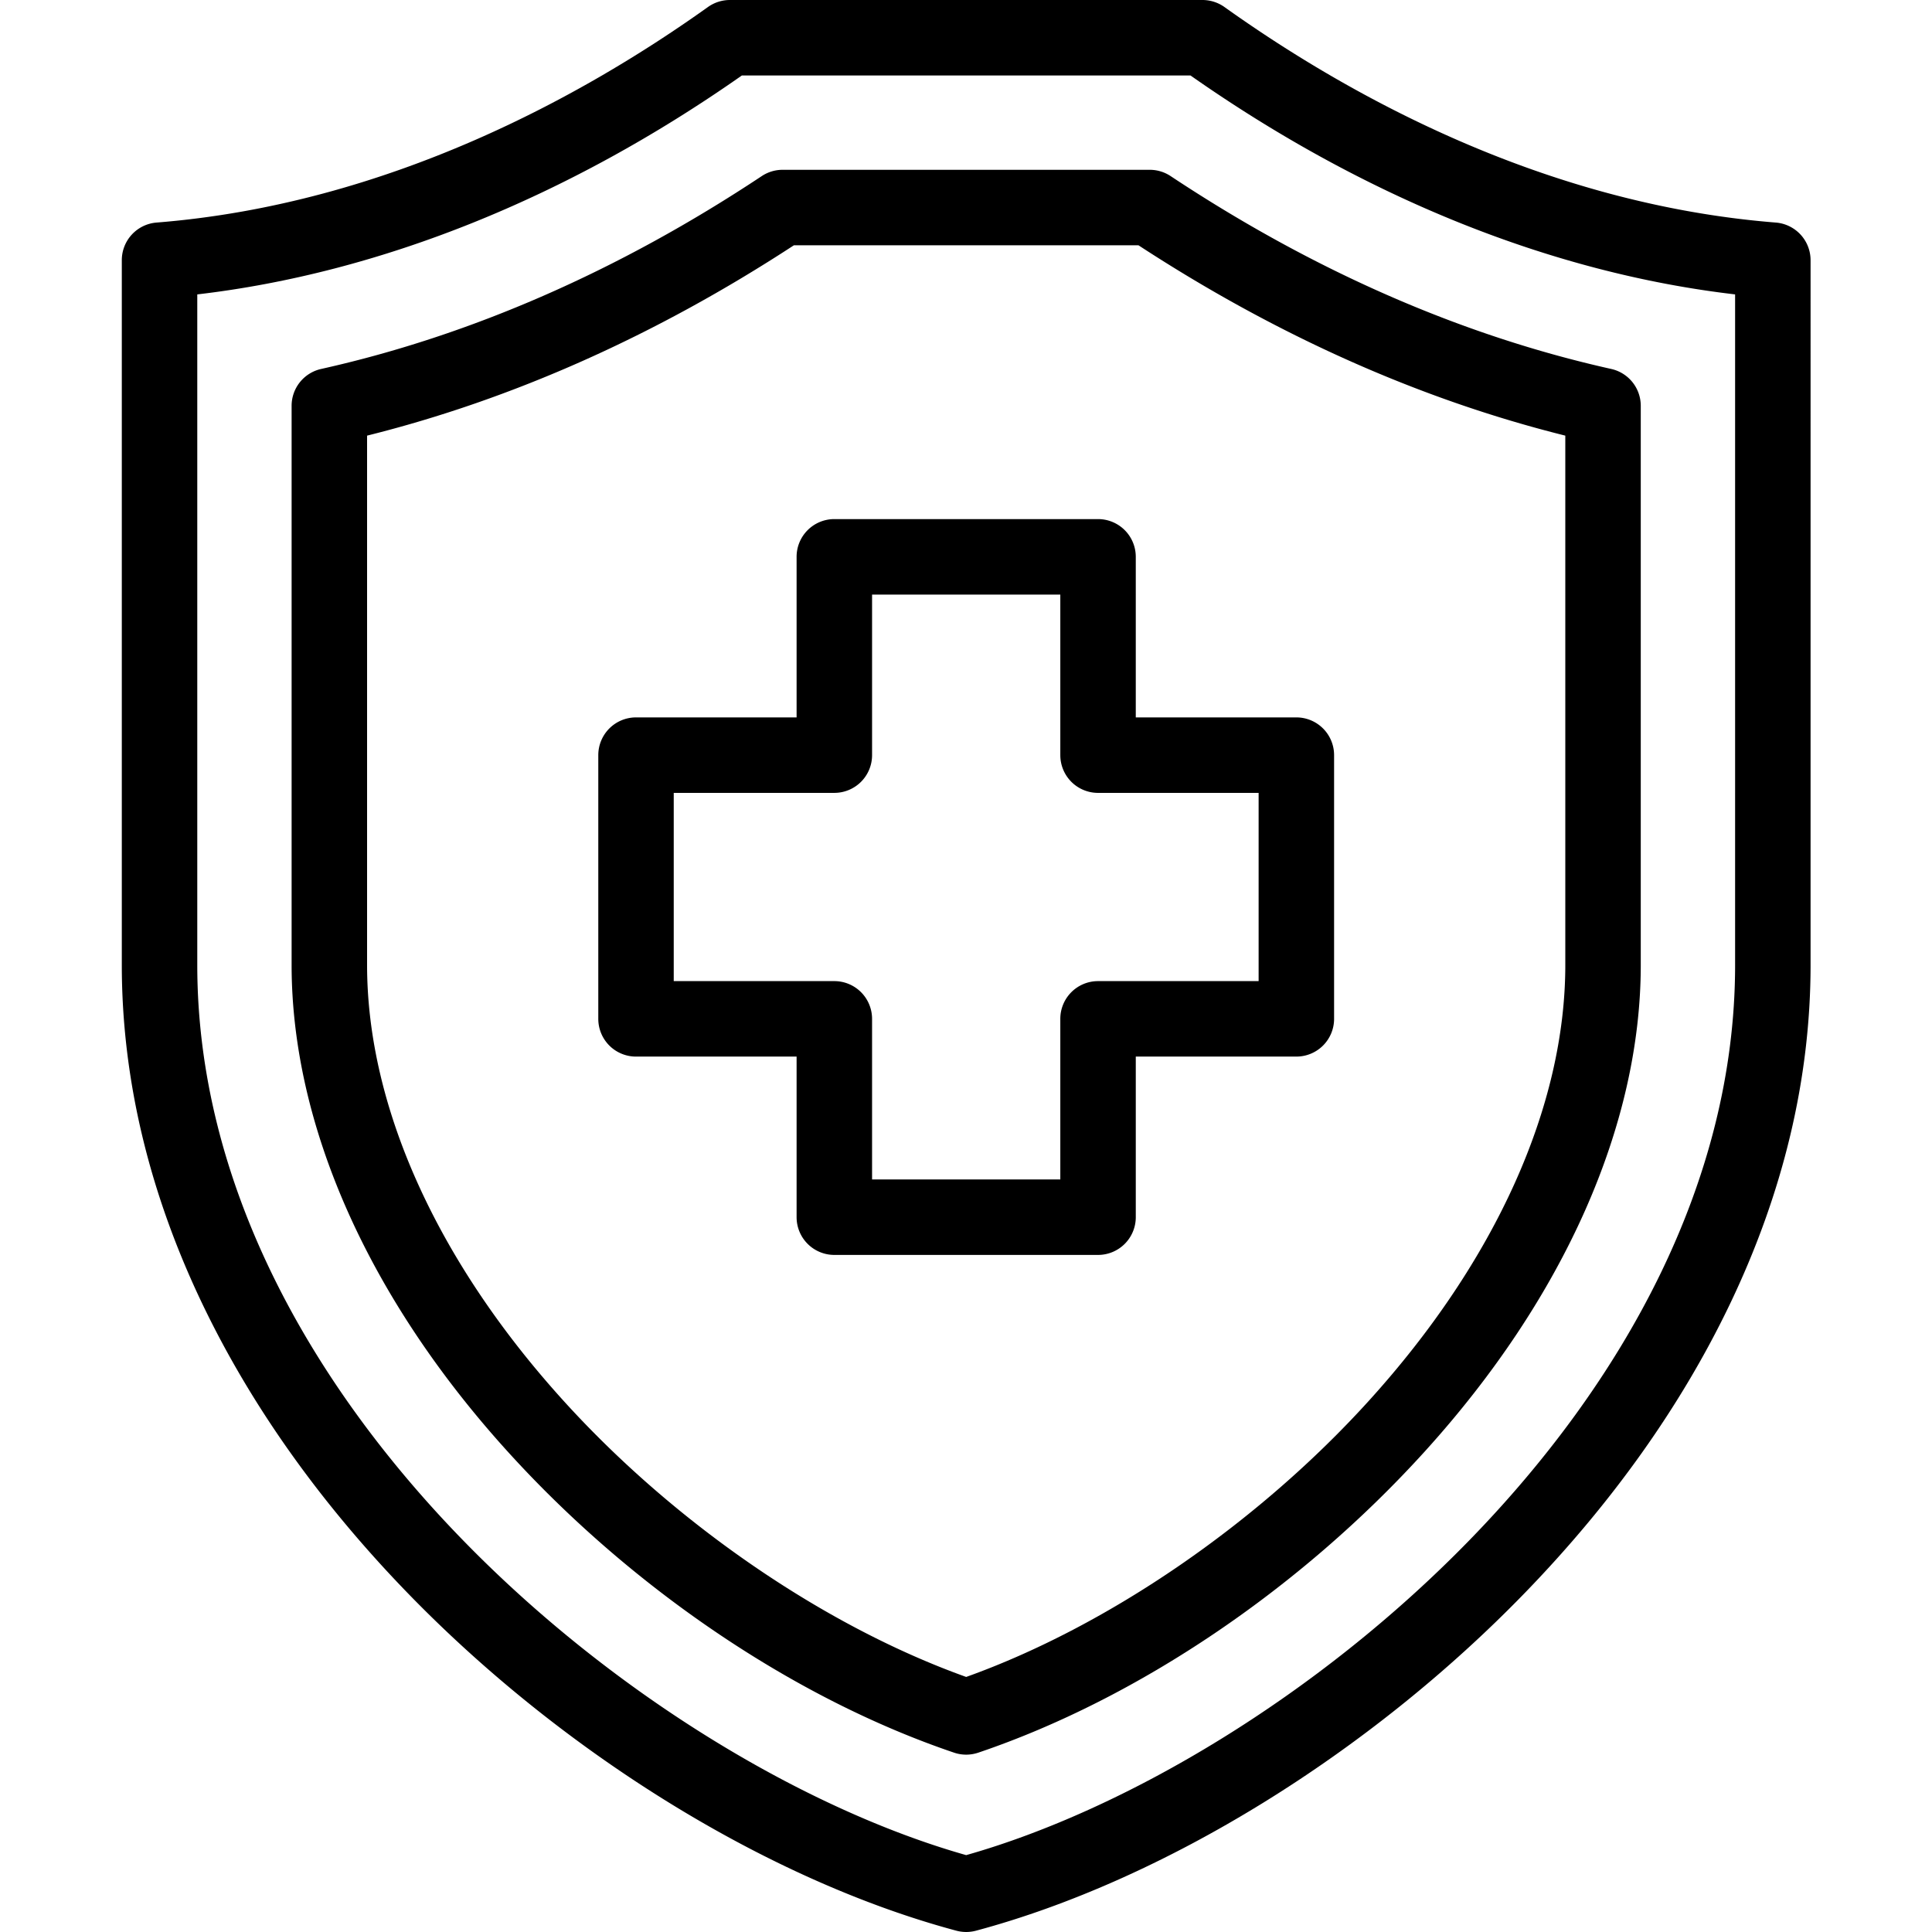 <svg xmlns="http://www.w3.org/2000/svg" version="1.0" viewBox="0 0 300 300"><defs><clipPath id="a"><path d="M18.75 0h262.5v300H18.75Zm0 0"/></clipPath></defs><path fill="#fff" d="M-30-30H330V330H-30z"/><path fill="#fff" d="M-30-30H330V330H-30z"/><g clip-path="url(#a)"><path d="M178.535 26.367h-57.012a5.86 5.86 0 0 0-3.238.977C96.148 42.024 73.13 52.102 49.863 57.293a5.86 5.86 0 0 0-4.582 5.719v86.828c0 24.844 11.895 51.652 33.492 75.492 19.391 21.402 44.68 38.465 69.38 46.82.609.207 1.242.309 1.874.309.637 0 1.27-.106 1.88-.309 24.698-8.355 49.988-25.418 69.378-46.82 21.598-23.84 33.492-50.648 33.492-75.492V63.012a5.86 5.86 0 0 0-4.582-5.719c-23.265-5.191-46.285-15.27-68.422-29.95a5.87 5.87 0 0 0-3.238-.976M243.06 149.84c0 21.93-10.817 45.945-30.461 67.625-17.328 19.125-40.586 35.058-62.57 42.93-21.981-7.872-45.239-23.805-62.567-42.93C67.816 195.785 57 171.765 57 149.84V67.645c22.578-5.63 44.844-15.56 66.281-29.56h53.496c21.438 14 43.703 23.93 66.282 29.56ZM275.75 34.559c-36.02-2.864-66.445-19.782-85.621-33.47A5.9 5.9 0 0 0 186.723 0h-73.387c-1.223 0-2.41.383-3.406 1.09-19.176 13.687-49.598 30.605-85.621 33.469a5.86 5.86 0 0 0-5.395 5.843V149.84c0 17.66 4.246 35.445 12.617 52.855 7.504 15.602 18.125 30.559 31.57 44.465 24.32 25.149 56.25 44.828 85.41 52.64a5.9 5.9 0 0 0 3.036 0c29.16-7.812 61.09-27.491 85.41-52.64 13.445-13.902 24.07-28.863 31.57-44.465 8.371-17.41 12.618-35.195 12.618-52.855V40.402a5.865 5.865 0 0 0-5.395-5.843m-6.324 115.28c0 67.712-70.047 124.24-119.399 138.224C100.68 274.078 30.633 217.55 30.633 149.84V45.715c28.394-3.317 57.48-15 84.566-33.996h69.66c27.086 18.996 56.172 30.68 84.567 33.996Zm-93.063-63.374a5.857 5.857 0 0 0-5.86-5.86h-40.948a5.857 5.857 0 0 0-5.86 5.86v24.933H98.758a5.86 5.86 0 0 0-5.856 5.86v40.949a5.856 5.856 0 0 0 5.856 5.86h24.937v24.937a5.86 5.86 0 0 0 5.86 5.86h40.949a5.86 5.86 0 0 0 5.86-5.86v-24.938h24.933a5.857 5.857 0 0 0 5.86-5.859v-40.95a5.86 5.86 0 0 0-5.86-5.859h-24.934Zm19.075 36.652v29.23h-24.934a5.86 5.86 0 0 0-5.86 5.86v24.938h-29.23v-24.938a5.86 5.86 0 0 0-5.86-5.86h-24.937v-29.23h24.938a5.86 5.86 0 0 0 5.86-5.86V92.325h29.23v24.934a5.86 5.86 0 0 0 5.859 5.86Zm0 0"/></g></svg>